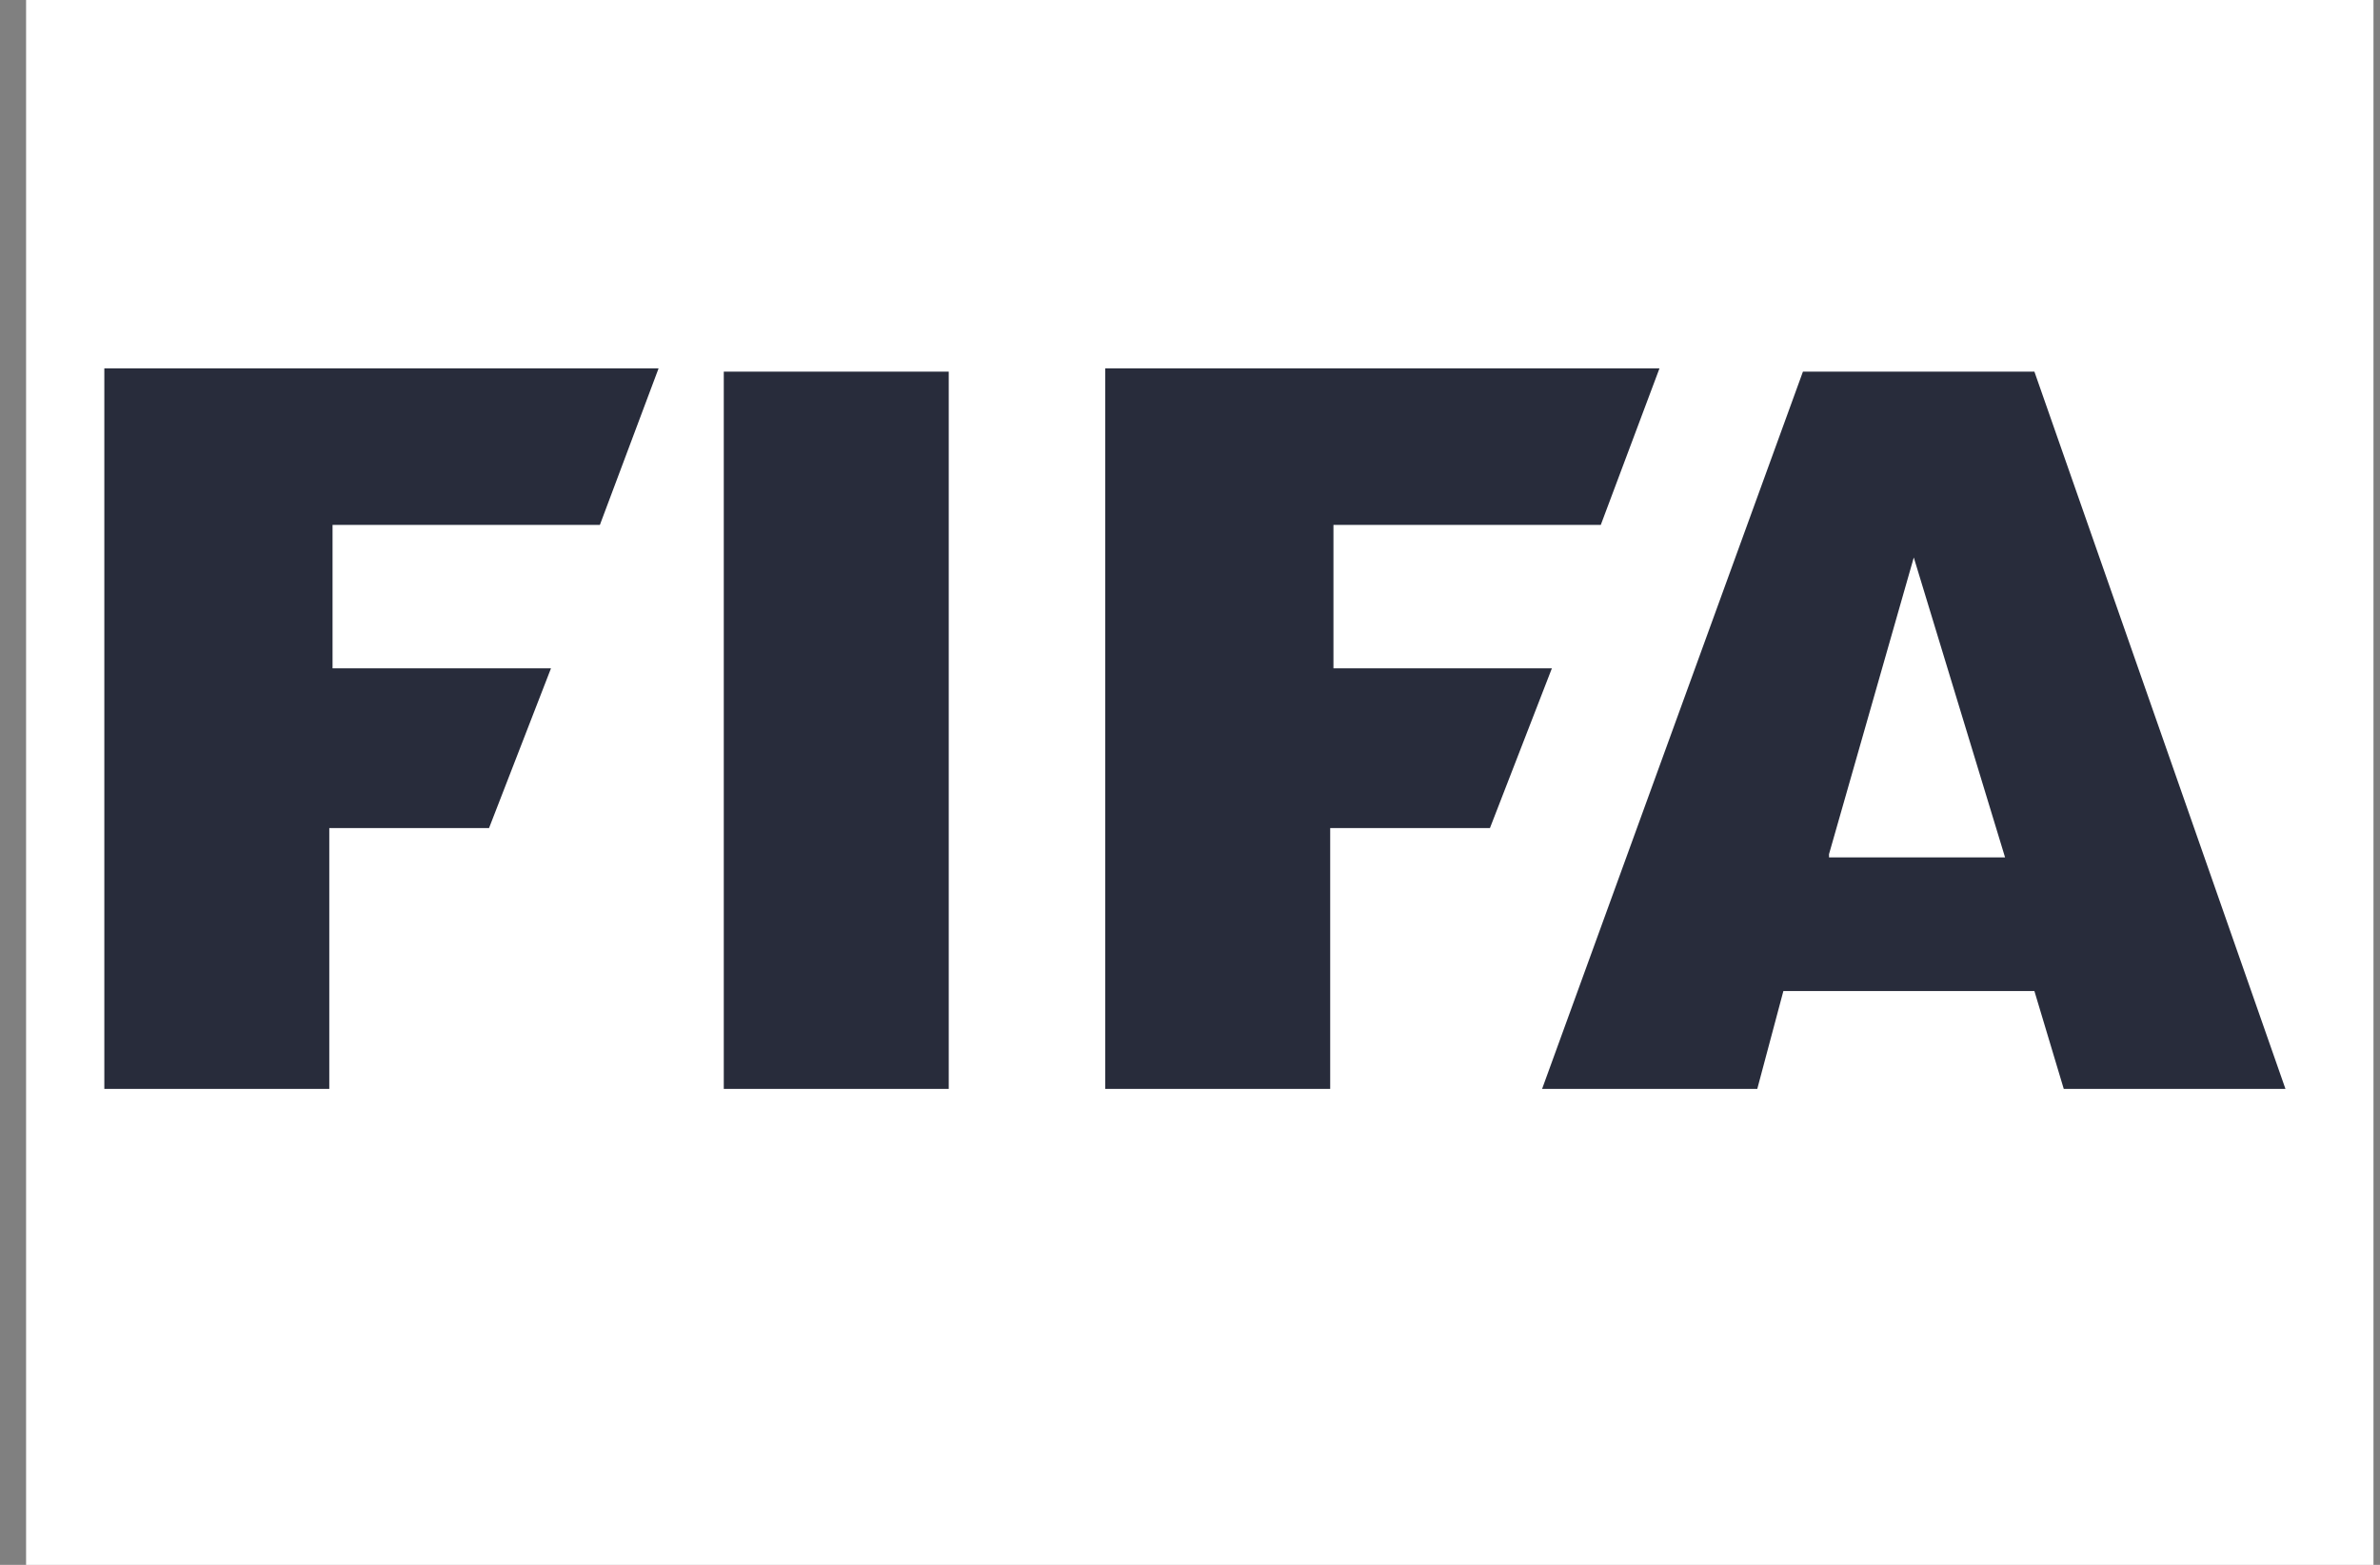 <?xml version="1.0" encoding="utf-8"?>
<!-- Generator: Adobe Illustrator 24.1.2, SVG Export Plug-In . SVG Version: 6.00 Build 0)  -->
<svg version="1.1" id="Слой_1" xmlns="http://www.w3.org/2000/svg" xmlns:xlink="http://www.w3.org/1999/xlink" x="0px" y="0px"
	 viewBox="0 0 73 48" enable-background="new 0 0 73 48" xml:space="preserve">
<rect x="0" y="0" width="73" height="48" fill="#808080" stroke="none"/>
<rect x="0.8" fill="#FFFFFF" width="72" height="48"/>
<path fill="#282C3B" d="M3.2,11.4v22h6.9v-8H15l1.9-4.9h-6.7v-4.4h8.2l1.8-4.8H3.2z M22.2,11.4v22h6.9v-22H22.2z M56.1,26.2l2.6-9.1
	l2.8,9.2h-5.4V26.2L56.1,26.2z M62.4,11.4h-7.1l-8,22h6.6l0.8-3h7.7l0.9,3h6.8L62.4,11.4z M33.9,11.4v22h6.9v-8h4.9l1.9-4.9h-6.7
	v-4.4h8.2l1.8-4.8H33.9z"/>
</svg>
